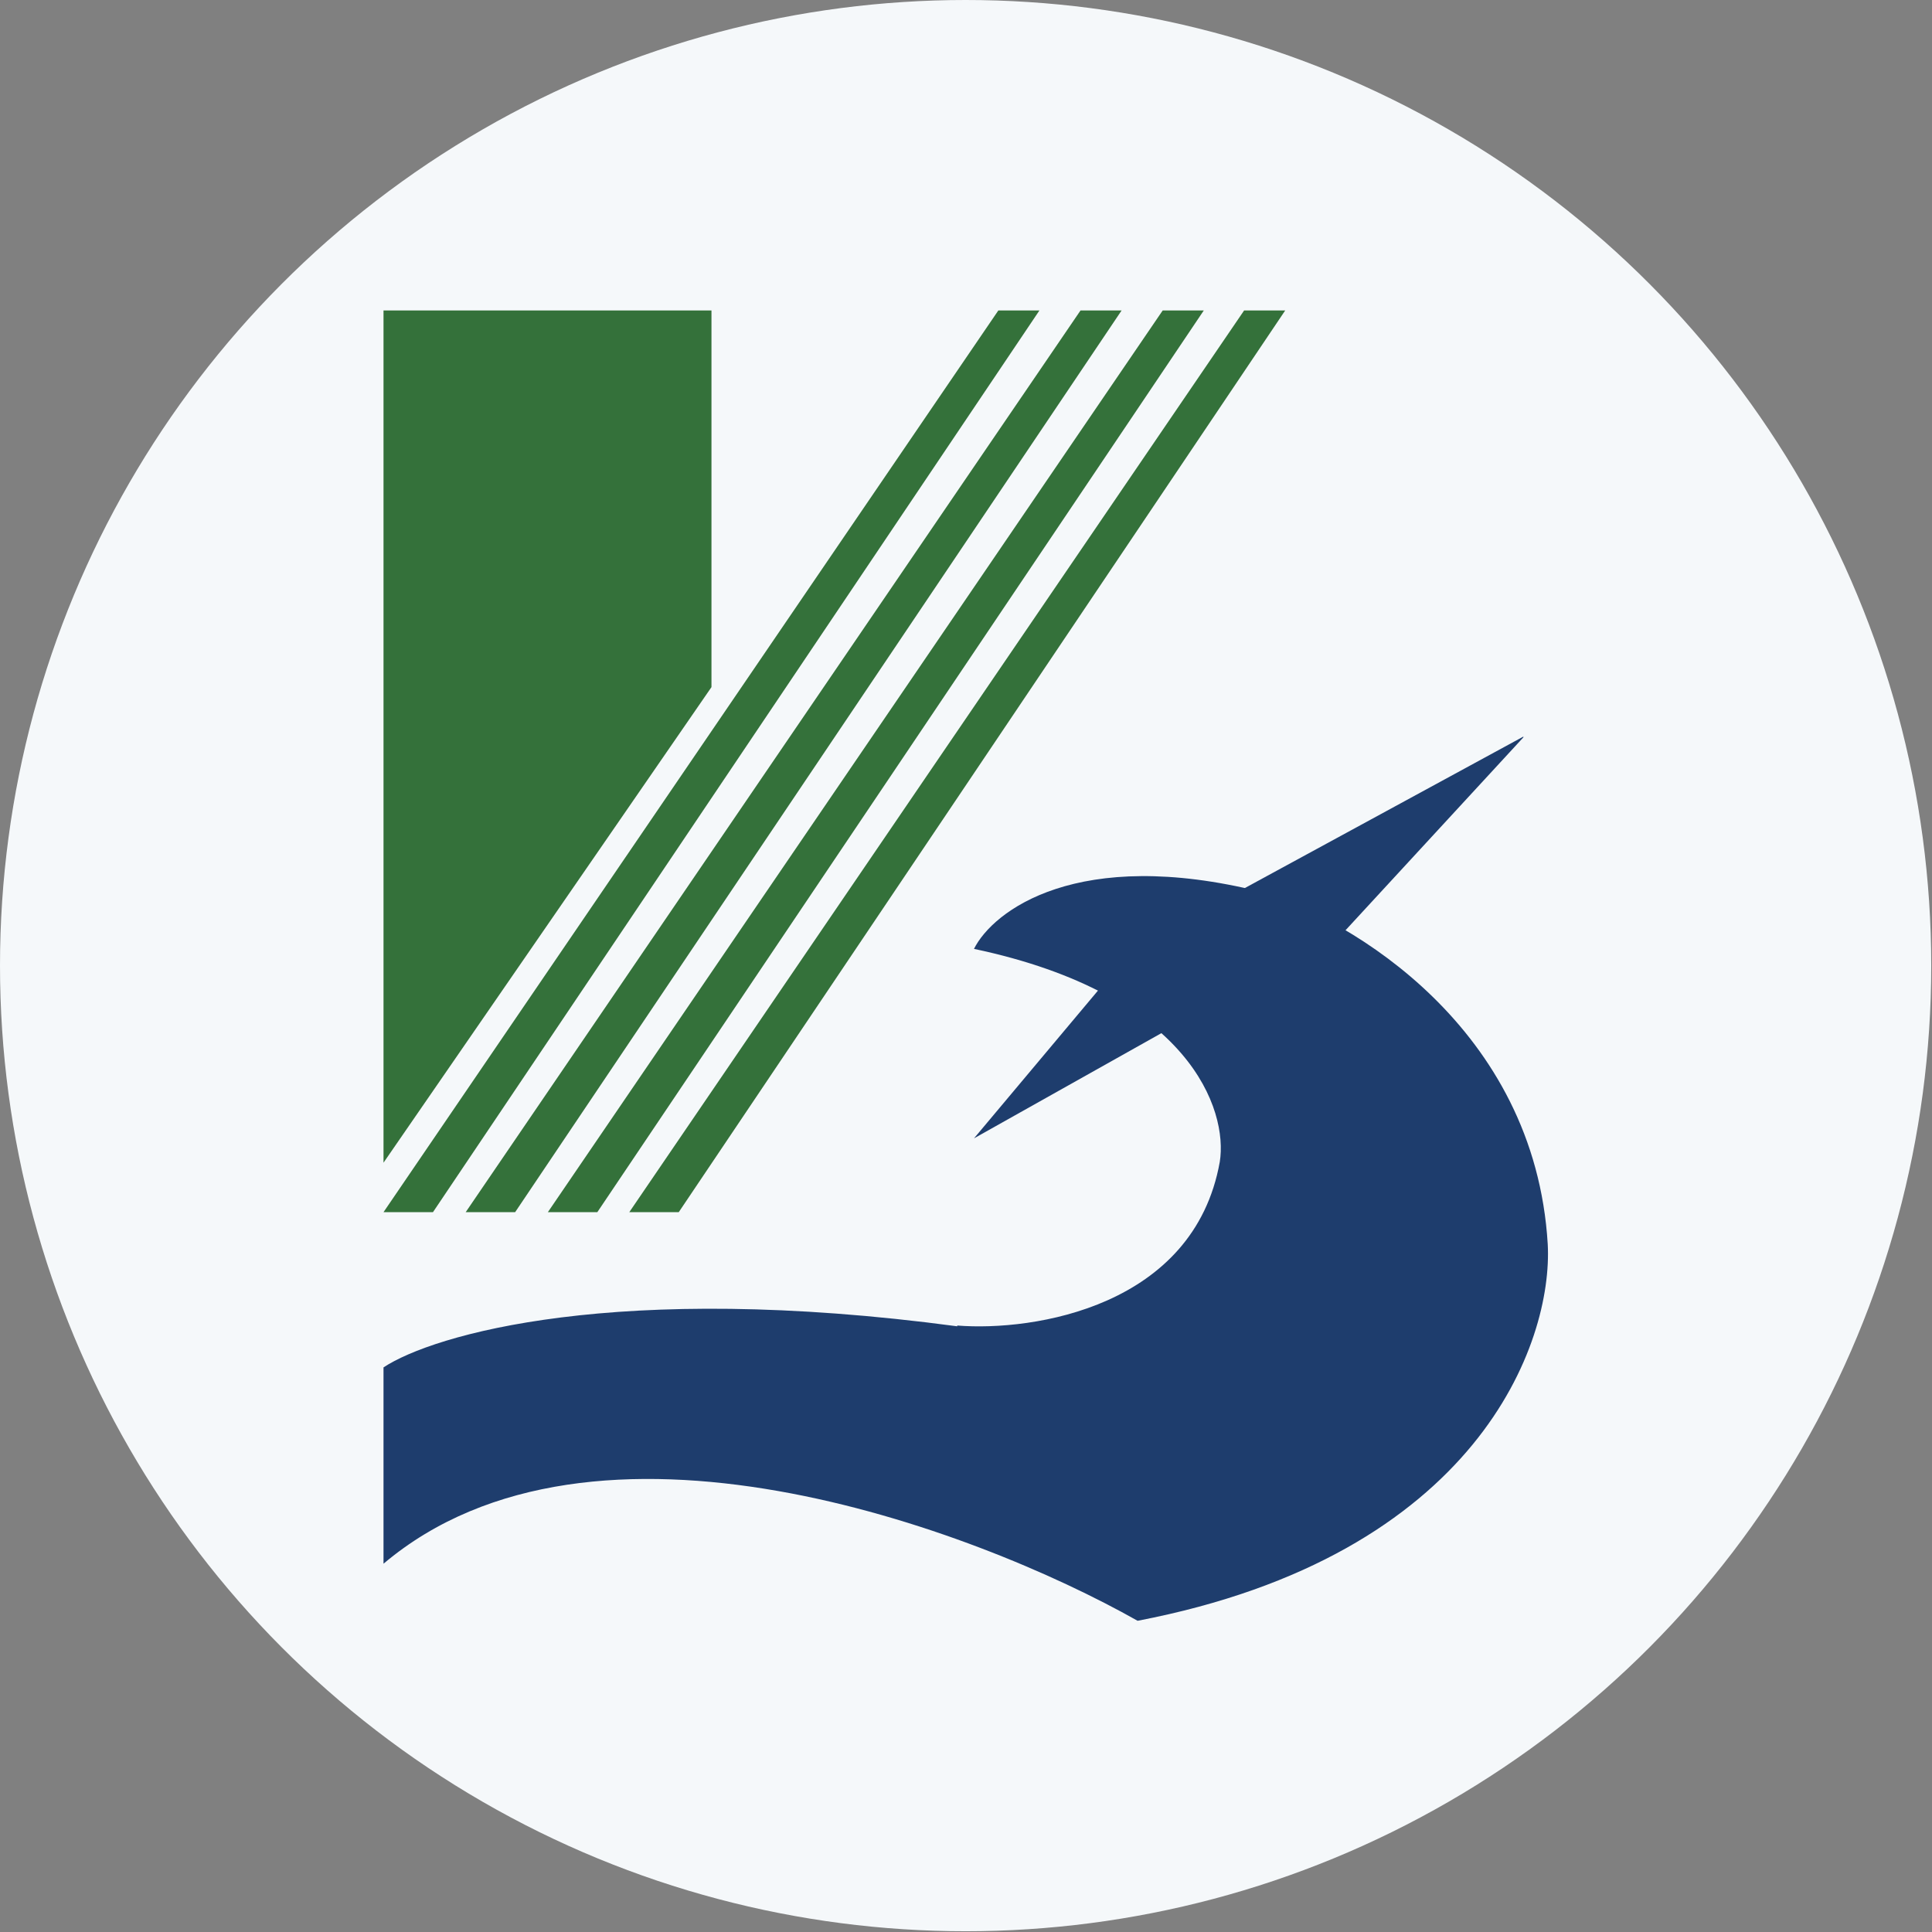 <?xml version="1.0" encoding="UTF-8"?>
<svg id="_Слой_2" data-name="Слой 2" xmlns="http://www.w3.org/2000/svg" viewBox="0 0 25.39 25.39">
  <rect x="0" y="0" width="25.39" height="25.39" fill="#808080" stroke="none"/>
  <defs>
    <style>
      .cls-1 {
        fill: #f5f8fa;
      }

      .cls-2 {
        fill: #1e3d6d;
      }

      .cls-3 {
        fill: #34713a;
      }
    </style>
  </defs>
  <g id="_Слой_1-2" data-name="Слой 1">
    <g>
      <circle class="cls-1" cx="12.69" cy="12.69" r="12.69"/>
      <g>
        <path class="cls-3" d="m5.04,4.08h4.31v4.95l-4.31,6.25V4.08Z"/>
        <path class="cls-3" d="m14.2,4.08L6.12,15.93h.65l7.97-11.85h-.54Z"/>
        <path class="cls-3" d="m15.28,4.08L7.2,15.93h.65l7.97-11.85h-.54Z"/>
        <path class="cls-3" d="m16.35,4.08l-8.08,11.85h.65l7.97-11.85h-.54Z"/>
        <path class="cls-3" d="m13.12,4.08L5.04,15.93h.65l7.97-11.85h-.54Z"/>
        <path class="cls-2" d="m12.58,17.43c-4.48-.6-6.89.11-7.54.54v2.58c2.76-2.33,7.75-.47,9.91.75,4.48-.86,5.46-3.66,5.39-4.95-.17-2.84-2.59-4.27-3.77-4.63-2.41-.6-3.52.25-3.77.75,2.84.6,3.34,2.12,3.23,2.8-.34,1.9-2.44,2.23-3.45,2.15Z"/>
        <path class="cls-2" d="m12.8,14.96l1.72-2.05.97.54-2.69,1.51Z"/>
        <path class="cls-2" d="m20.02,9.68l-3.77,2.05,1.29.65,2.48-2.69Z"/>
      </g>
    </g>
  </g>
</svg>